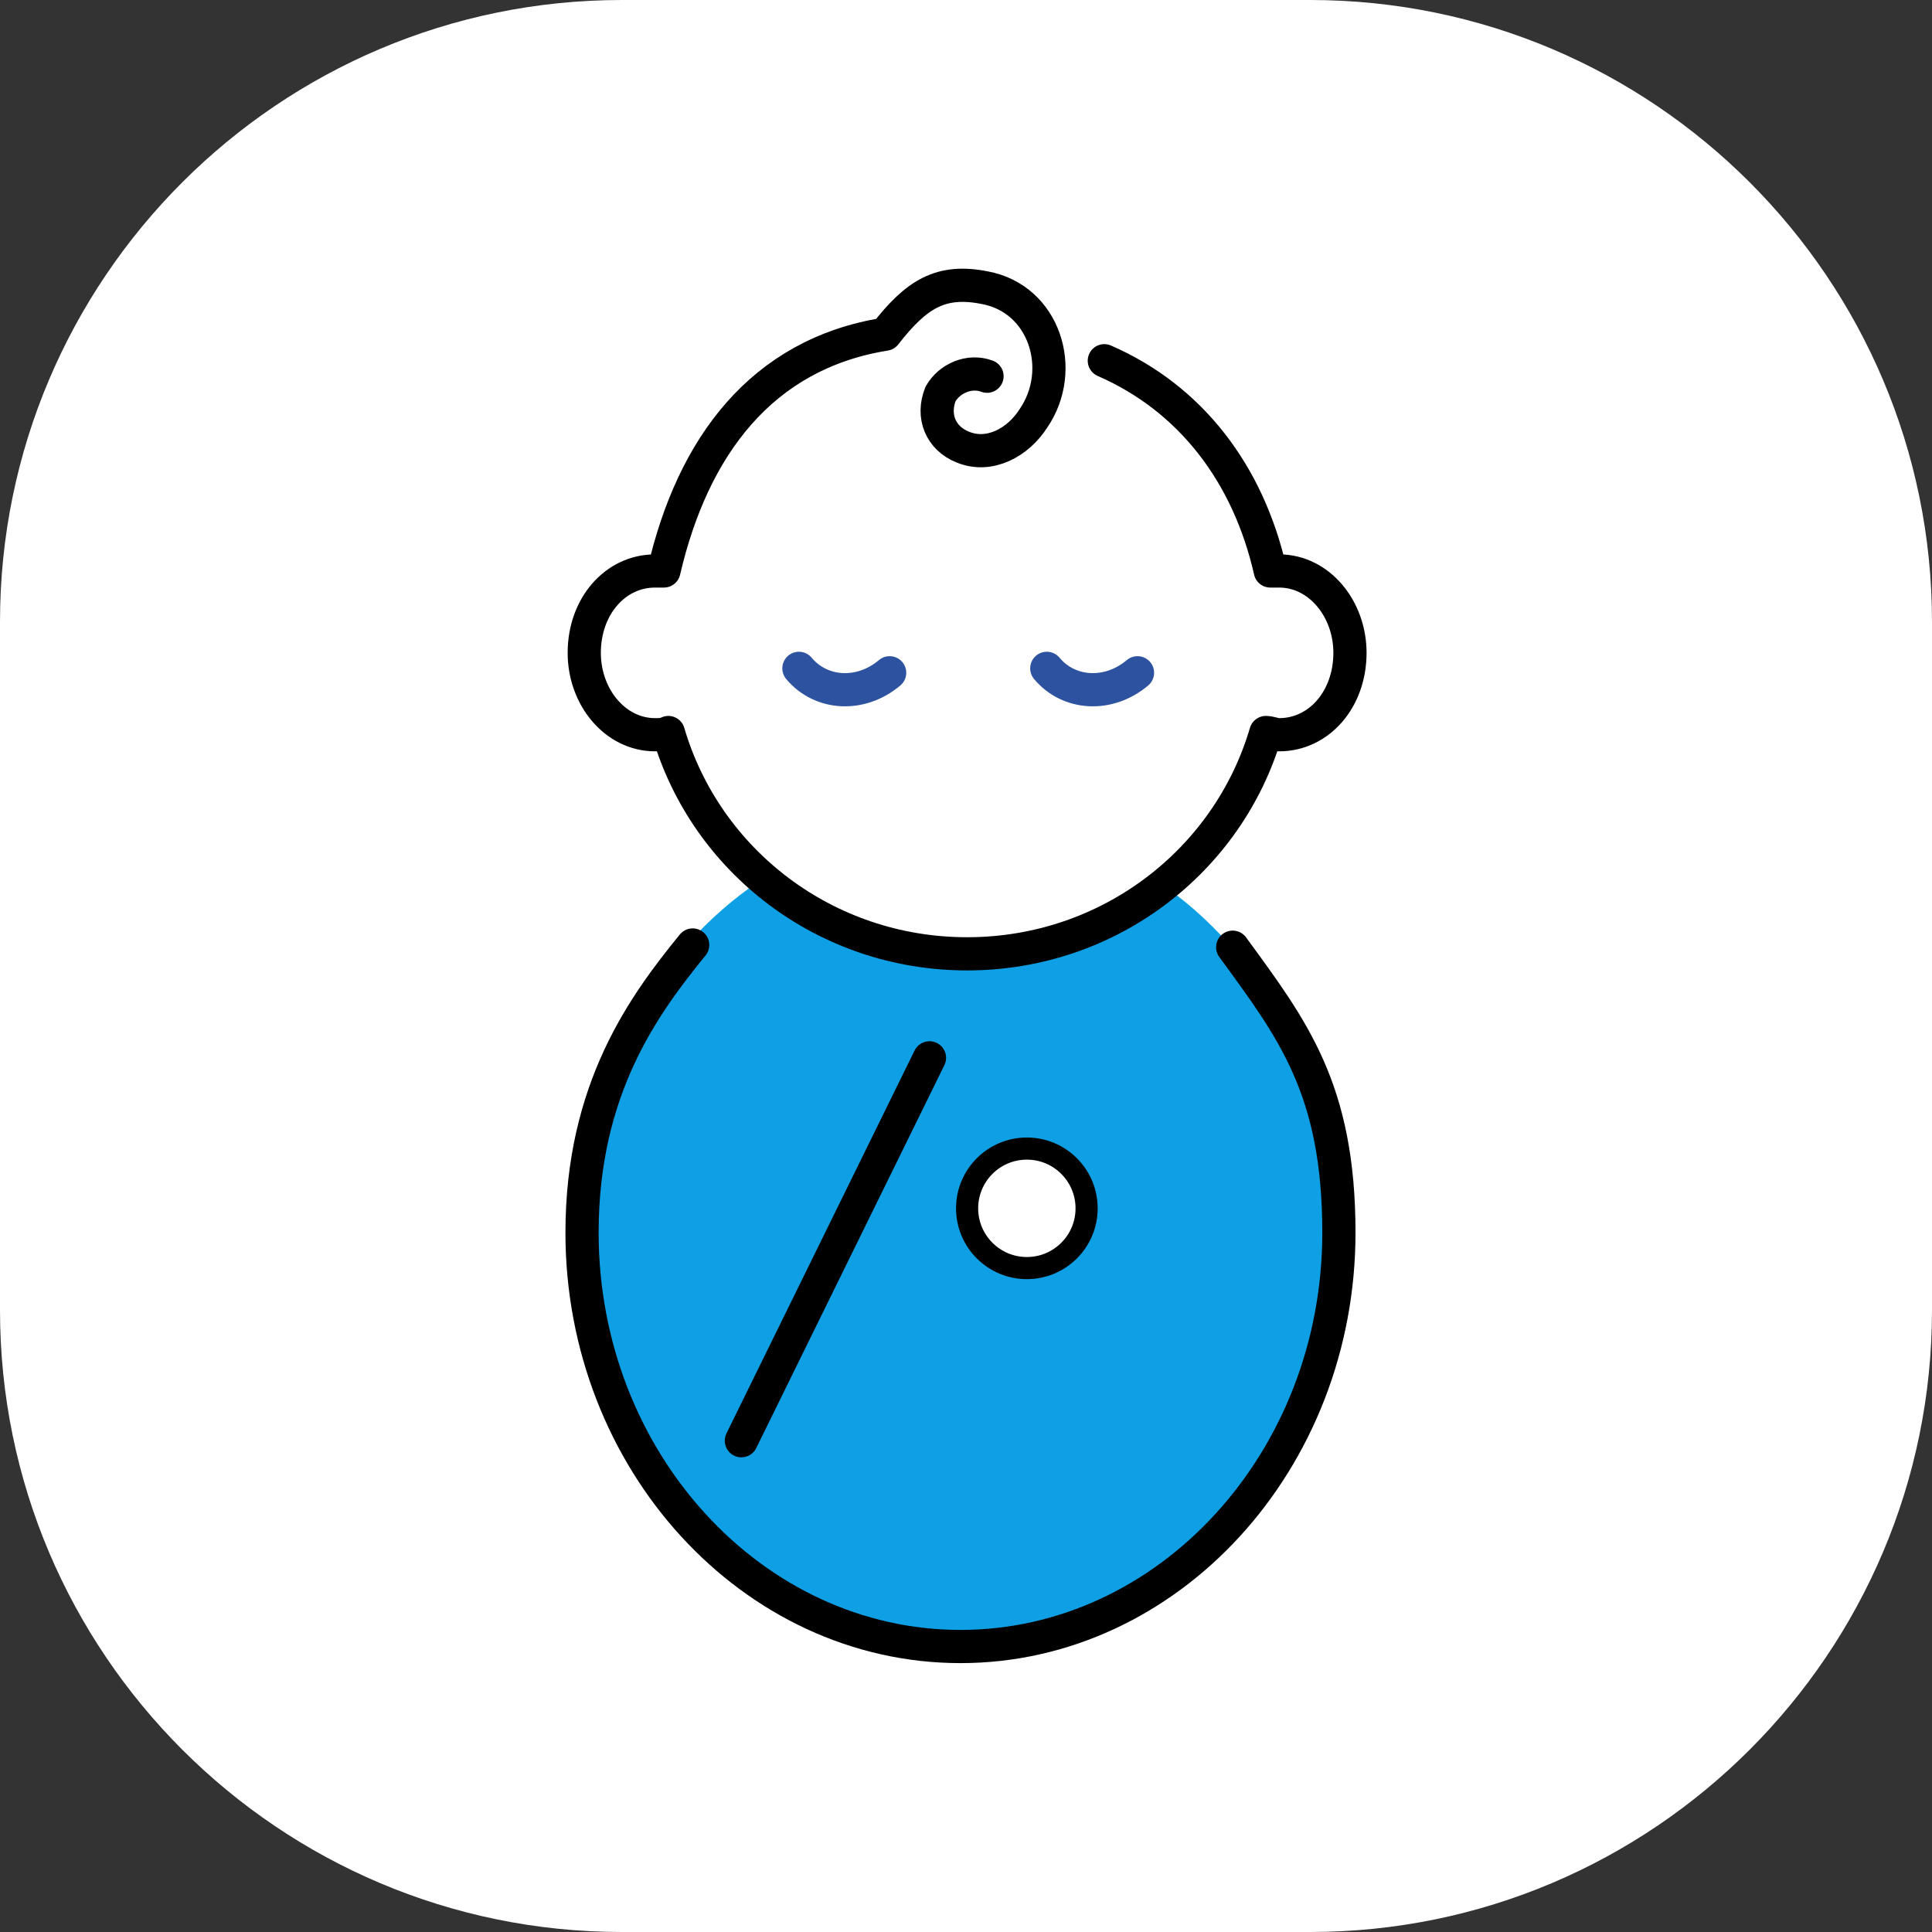 <?xml version="1.0" encoding="utf-8"?>
<!-- Generator: Adobe Illustrator 25.2.1, SVG Export Plug-In . SVG Version: 6.00 Build 0)  -->
<svg version="1.1" id="Capa_1" xmlns="http://www.w3.org/2000/svg" xmlns:xlink="http://www.w3.org/1999/xlink" x="0px" y="0px"
	 viewBox="0 0 87.3 87.3" style="enable-background:new 0 0 87.3 87.3;" xml:space="preserve">
<rect x="0" y="0" width="87.3" height="87.3" fill="#333333" stroke="none"/>
<style type="text/css">
	.st0{fill:#FFFFFF;}
	.st1{fill:#0F9FE4;}
	.st2{fill:none;stroke:#000000;stroke-width:1.5;stroke-linecap:round;stroke-miterlimit:10;}
	.st3{fill:#FFFFFF;stroke:#000000;stroke-miterlimit:10;}
	.st4{fill:none;stroke:#2D529F;stroke-width:1.5;stroke-linecap:round;stroke-linejoin:round;stroke-miterlimit:10;}
	.st5{fill:none;stroke:#000000;stroke-width:1.5;stroke-linecap:round;stroke-linejoin:round;stroke-miterlimit:10;}
</style>
<path class="st0" d="M28.1,0h31.1c15.5,0,28.1,12.6,28.1,28.1v31.1c0,15.5-12.6,28.1-28.1,28.1H28.1C12.6,87.3,0,74.7,0,59.2V28.1
	C0,12.6,12.6,0,28.1,0z"/>
<g>
	<path class="st1" d="M33.9,40.1c-4.6,3.3-7.7,9.1-7.7,15.6c0,10.3,7.7,18.7,17.1,18.7s17.1-8.4,17.1-18.7c0-6.5-3.1-12.3-7.7-15.6
		c-2.4,2.1-5.8,3.4-9.4,3.4C39.8,43.5,36,42.2,33.9,40.1"/>
	<path class="st2" d="M31.3,42.7c-2.2,2.7-5,6.5-5,13c0,10.3,7.7,18.7,17.1,18.7s17.1-8.4,17.1-18.7c0-6.5-2.1-9.2-4.8-12.9"/>
	<line class="st2" x1="42" y1="47.8" x2="33.5" y2="65.1"/>
	<circle class="st3" cx="46.4" cy="54.6" r="2.7"/>
	<path class="st4" d="M36.1,30.2c1,1.2,2.8,1.3,4.1,0.2"/>
	<path class="st4" d="M47.3,30.2c1,1.2,2.8,1.3,4.1,0.2"/>
	<path class="st5" d="M44.6,17c-0.8-0.3-1.7,0.1-2.1,0.8c-0.4,1,0,2,1,2.4c1.2,0.5,2.5-0.2,3.2-1.3c1.5-2.2,0.5-5.4-2.2-5.9
		c-2-0.4-3.1,0.3-4.5,2.1C34.4,16,31.3,20.2,30,25.8c-0.1,0-0.2,0-0.4,0c-1.8,0-3.2,1.6-3.2,3.7c0,2,1.4,3.7,3.2,3.7
		c0.2,0,0.4,0,0.6-0.1c1.7,5.8,7.1,10,13.5,10c6.4,0,11.8-4.2,13.5-10c0.2,0,0.4,0.1,0.6,0.1c1.8,0,3.2-1.6,3.2-3.7
		c0-2-1.4-3.7-3.2-3.7c-0.1,0-0.2,0-0.4,0c-1-4.4-3.6-7.8-7.5-9.5"/>
</g>
</svg>
